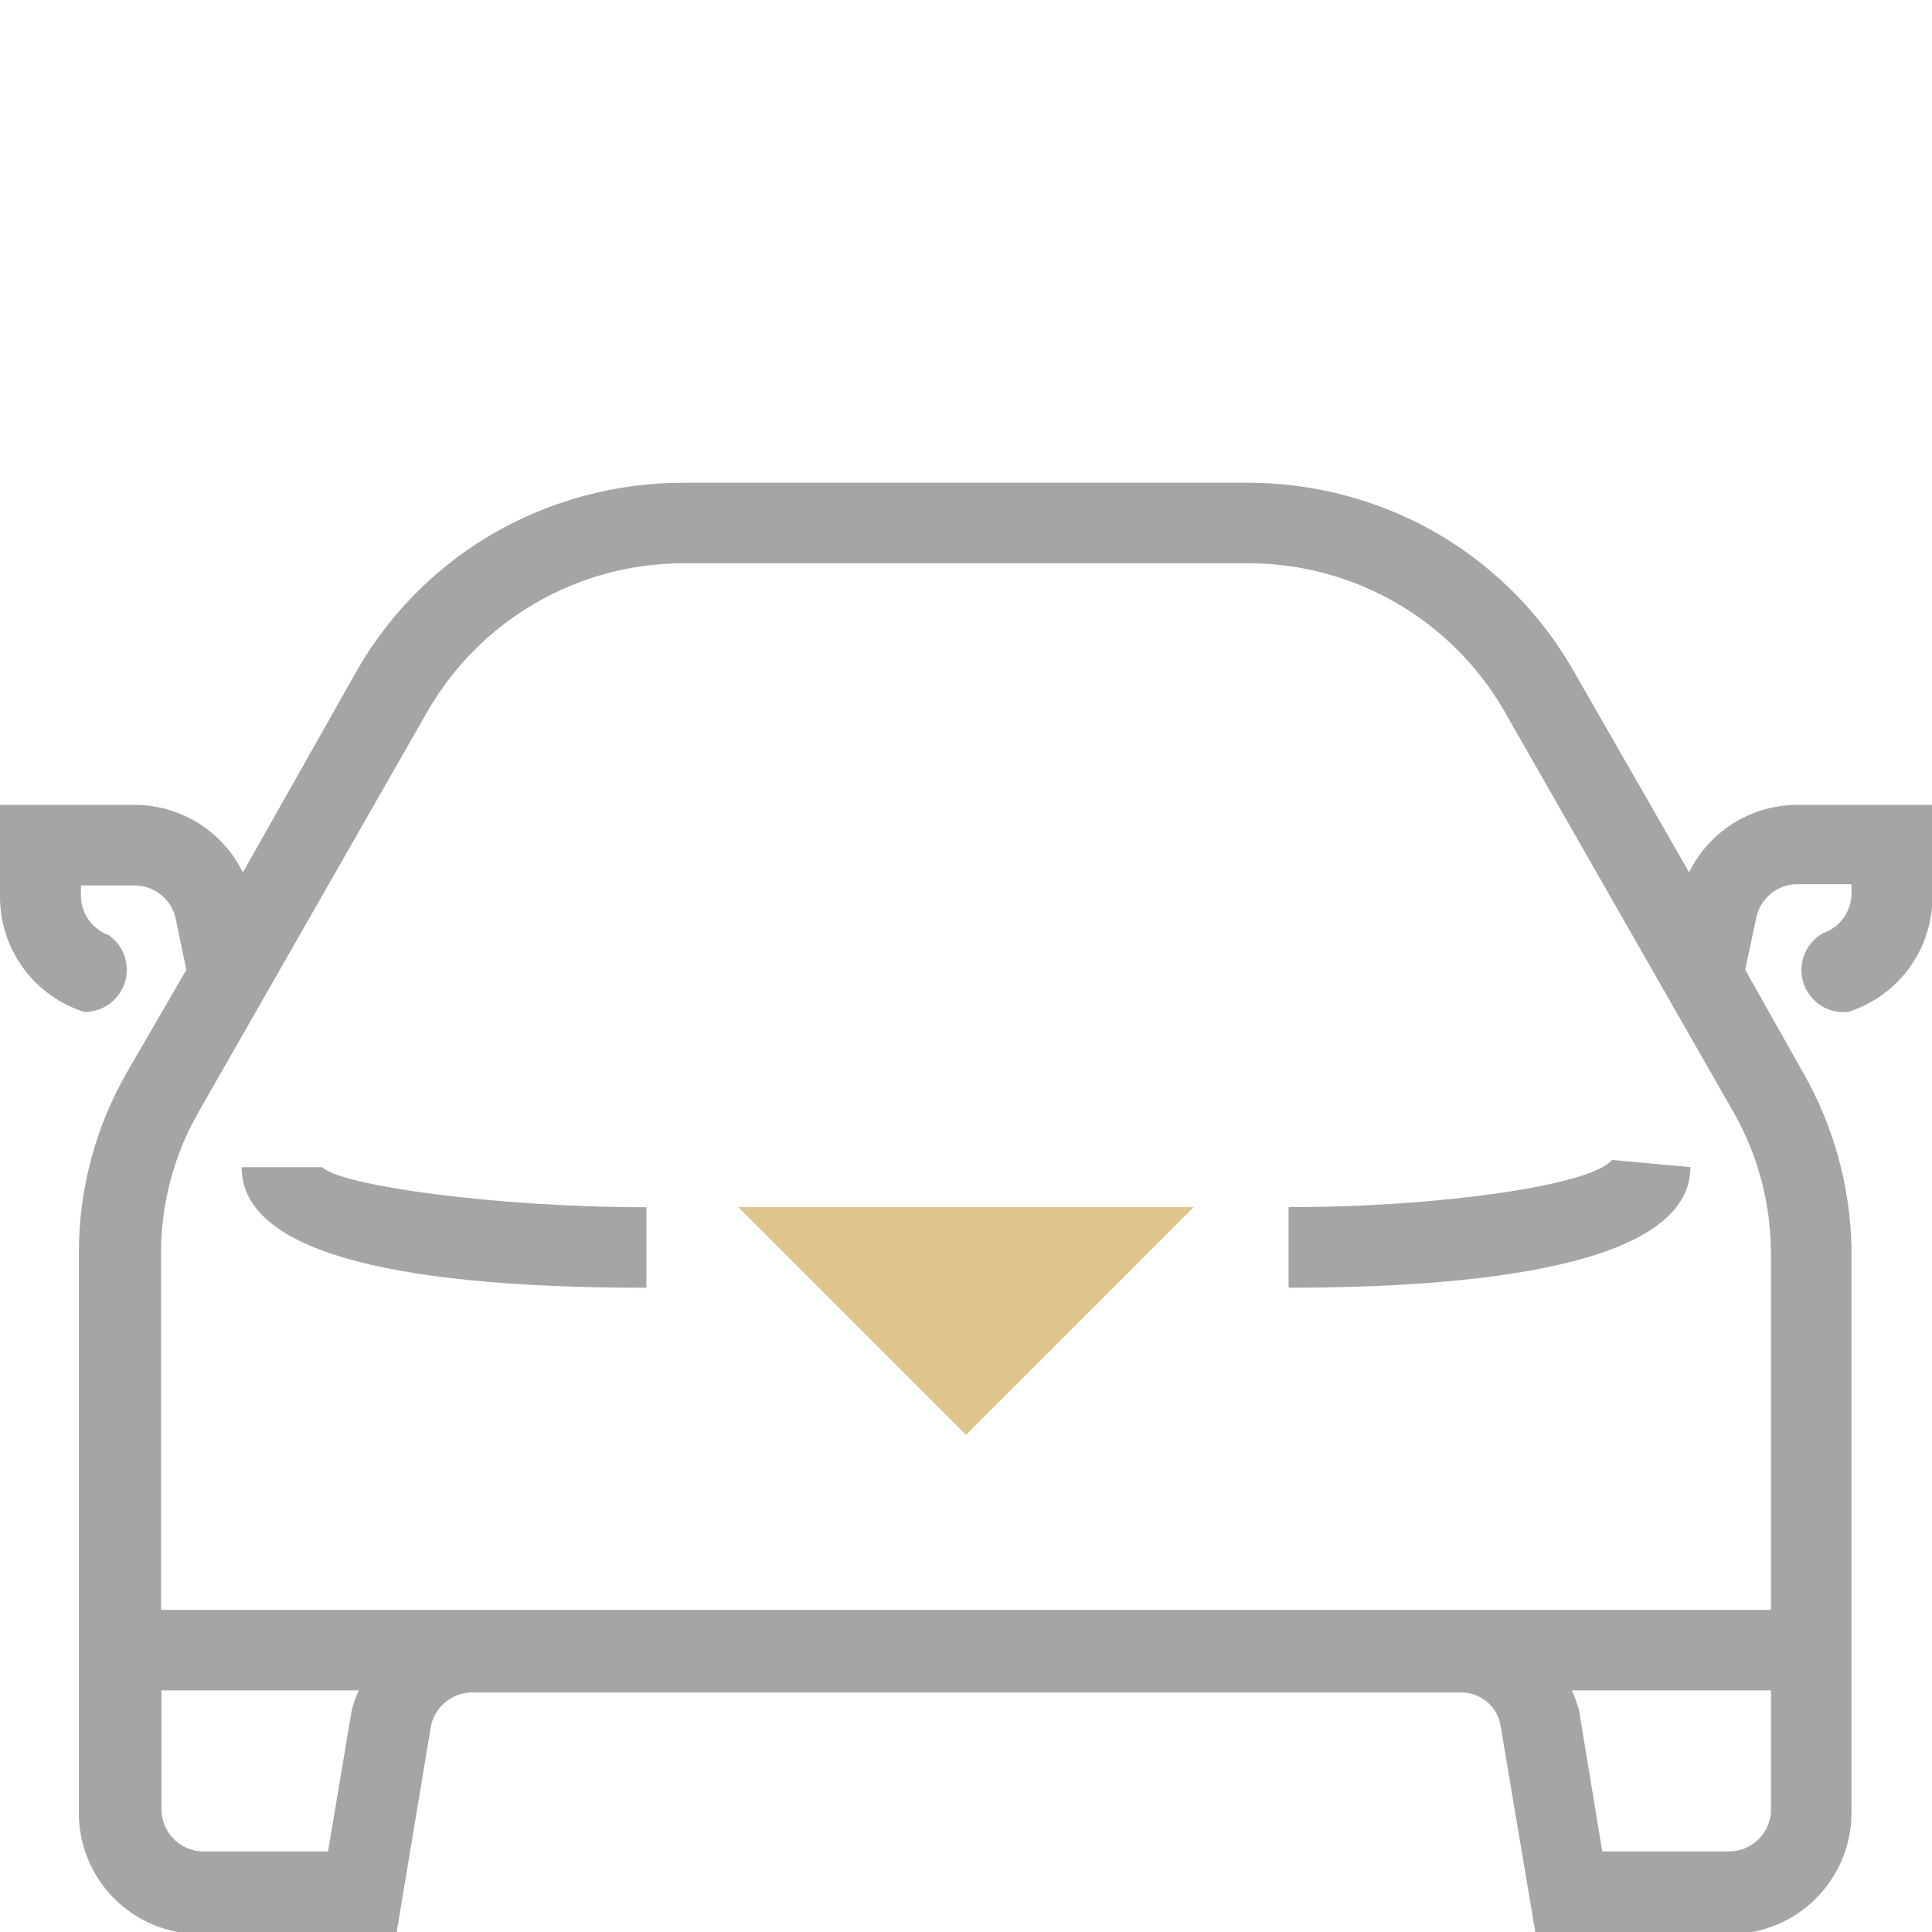 <svg width="72" height="72" viewBox="0 0 72 72" fill="none" xmlns="http://www.w3.org/2000/svg">
<g opacity="0.5" clip-path="url(#clip0)">
<path d="M36.001 53.474L44.486 44.988H27.516L36.001 53.474Z" fill="#BD8B13"/>
<path d="M66.925 29.996C66.094 30.006 65.282 30.246 64.58 30.69C63.878 31.134 63.313 31.764 62.949 32.511L58.659 25.031C57.3 22.637 55.26 20.701 52.798 19.468C50.845 18.498 48.694 17.992 46.513 17.991H25.441C23.259 17.992 21.108 18.498 19.155 19.468C16.686 20.696 14.639 22.633 13.278 25.031L9.051 32.511C8.684 31.763 8.117 31.132 7.412 30.688C6.707 30.244 5.893 30.005 5.06 29.996H0V33.391C-0.007 34.352 0.294 35.291 0.86 36.069C1.425 36.847 2.226 37.423 3.143 37.712C3.478 37.714 3.806 37.61 4.077 37.413C4.349 37.216 4.55 36.937 4.652 36.618C4.754 36.298 4.751 35.954 4.643 35.637C4.536 35.319 4.329 35.044 4.054 34.852C3.758 34.745 3.501 34.551 3.316 34.297C3.131 34.041 3.027 33.737 3.017 33.422V32.998H5.06C5.403 33.008 5.733 33.131 5.999 33.346C6.266 33.562 6.455 33.859 6.537 34.192L6.946 36.141L4.714 39.99C3.55 42.029 2.938 44.337 2.939 46.684V67.568C2.939 68.761 3.412 69.906 4.254 70.751C5.096 71.597 6.239 72.073 7.433 72.078H14.771L16.059 64.331C16.13 63.986 16.313 63.675 16.581 63.447C16.849 63.219 17.185 63.088 17.537 63.074H54.448C54.804 63.07 55.15 63.195 55.422 63.426C55.693 63.657 55.872 63.978 55.925 64.331L57.229 72.078H64.426C65.023 72.084 65.615 71.972 66.169 71.748C66.722 71.525 67.226 71.194 67.651 70.775C68.076 70.355 68.414 69.856 68.645 69.306C68.877 68.755 68.997 68.165 68.999 67.568V46.496C68.953 44.212 68.338 41.976 67.207 39.99L65.039 36.141L65.463 34.145C65.545 33.814 65.731 33.519 65.995 33.304C66.258 33.089 66.585 32.965 66.925 32.951H68.999V33.343C68.988 33.66 68.882 33.966 68.694 34.221C68.506 34.477 68.245 34.669 67.946 34.773C67.628 34.949 67.381 35.229 67.246 35.566C67.111 35.903 67.097 36.276 67.206 36.622C67.315 36.969 67.541 37.266 67.845 37.465C68.149 37.664 68.512 37.751 68.873 37.712C69.785 37.424 70.582 36.853 71.147 36.082C71.712 35.31 72.017 34.378 72.016 33.422V29.996H66.925ZM13.105 63.749L12.225 68.998H7.511C7.108 68.978 6.729 68.803 6.451 68.511C6.173 68.218 6.018 67.83 6.018 67.426V62.995H13.373C13.26 63.238 13.171 63.49 13.105 63.749ZM64.426 68.998H59.712L58.848 63.749C58.775 63.492 58.686 63.24 58.581 62.995H65.998V67.568C65.962 67.96 65.781 68.324 65.49 68.589C65.199 68.853 64.82 68.999 64.426 68.998ZM65.998 59.994H6.003V46.684C6.001 44.855 6.478 43.056 7.386 41.467L15.934 26.508C16.896 24.836 18.28 23.446 19.949 22.478C21.617 21.51 23.511 20.997 25.441 20.992H46.56C48.489 20.997 50.383 21.51 52.051 22.478C53.72 23.446 55.105 24.836 56.066 26.508L64.615 41.467C65.516 43.059 65.992 44.855 65.998 46.684V59.994Z" fill="#4E4C4A"/>
<path d="M9.004 43.497C9.004 46.483 14.079 47.991 24.089 47.991V44.99C18.369 44.99 12.681 44.173 12.005 43.497H9.004Z" fill="#4E4C4A"/>
<path d="M48.022 44.987V47.989C54.857 47.989 62.997 47.219 62.997 43.495L60.074 43.227C59.32 44.17 53.678 44.987 48.022 44.987Z" fill="#4E4C4A"/>
</g>
<defs>
<clipPath id="clip0">
<rect width="72" height="72" fill="white"/>
</clipPath>
</defs>
</svg>
